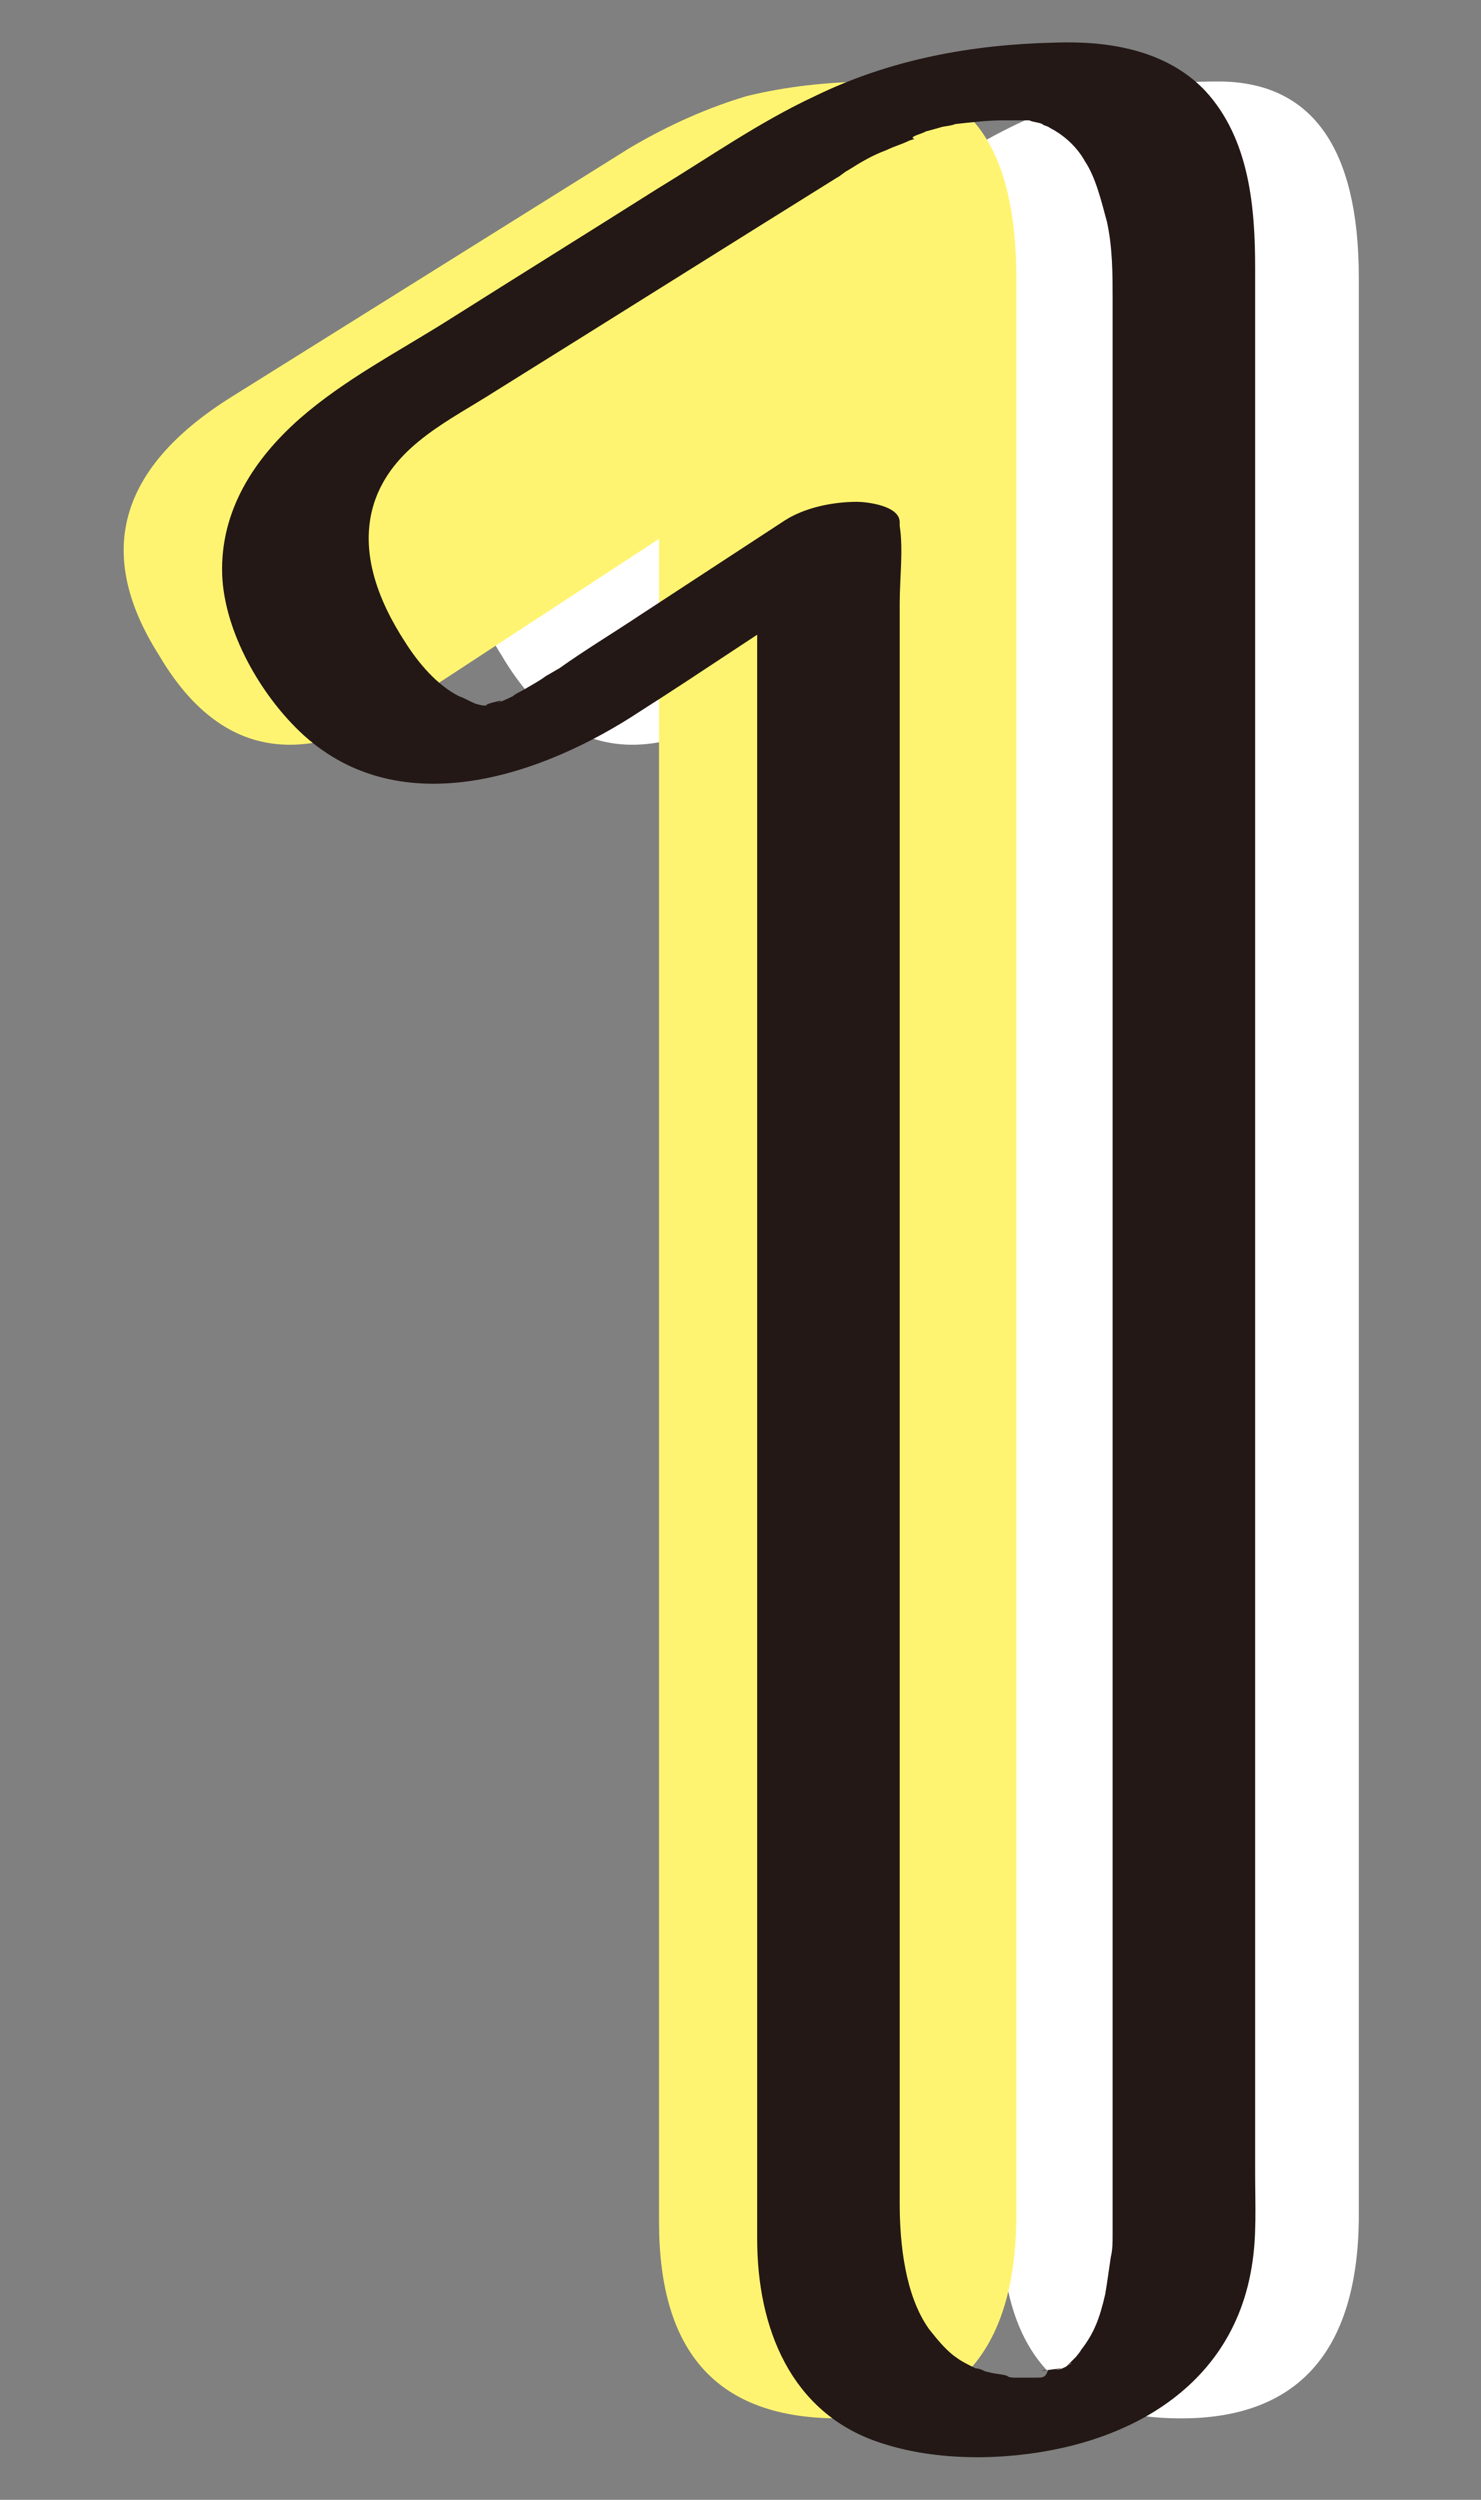 <?xml version="1.0" encoding="utf-8"?>
<!-- Generator: Adobe Illustrator 26.0.3, SVG Export Plug-In . SVG Version: 6.00 Build 0)  -->
<svg version="1.1" id="レイヤー_1" xmlns="http://www.w3.org/2000/svg" xmlns:xlink="http://www.w3.org/1999/xlink" x="0px"
	 y="0px" width="80px" height="135px" viewBox="0 0 80 135" style="enable-background:new 0 0 80 135;" xml:space="preserve">
<rect x="0" y="0" width="80" height="135" fill="#808080" stroke="none"/>
<style type="text/css">
	.st0{fill:#FFFFFF;}
	.st1{fill:#FFF471;}
	.st2{fill:#231815;}
</style>
<g>
	<g>
		<path class="st0" d="M63.8,130.6c-6.5,0-9.7-3.5-9.7-10.6V29.1l-13,8.5c-6,4.1-10.7,3.4-14-2.2c-3.5-5.5-2.2-10.1,3.8-13.9L52.5,8
			c2.2-1.3,4.3-2.2,6.3-2.8c2-0.5,4.4-0.8,7-0.8c5,0,7.6,3.5,7.6,10.6v104.9C73.3,127,70.1,130.6,63.8,130.6z"/>
	</g>
	<g>
		<path class="st1" d="M45.3,130.6c-6.5,0-9.7-3.5-9.7-10.6V29.1l-13,8.5c-6,4.1-10.7,3.4-14-2.2c-3.5-5.5-2.2-10.1,3.8-13.9L34,8
			c2.2-1.3,4.3-2.2,6.3-2.8c2-0.5,4.4-0.8,7-0.8c5,0,7.6,3.5,7.6,10.6v104.9C54.8,127,51.6,130.6,45.3,130.6z"/>
	</g>
	<g>
		<path class="st2" d="M56,128.4c-0.4,0-0.8,0-1.1,0c-0.5,0,0.4,0.1-0.1,0c-0.1,0-0.3,0-0.4-0.1c-0.3-0.1-0.7-0.1-1-0.2
			c-0.5-0.1,0.3,0.1-0.1,0c-0.2-0.1-0.4-0.2-0.6-0.2c-0.6-0.3-0.8-0.4-1.2-0.7c-0.5-0.4-0.9-0.9-1.3-1.4c-1.3-1.8-1.6-4.6-1.6-6.8
			c0-1.1,0-2.2,0-3.3c0-6.6,0-13.2,0-19.8c0-9.5,0-18.9,0-28.4c0-8.7,0-17.4,0-26.1c0-2.9,0-5.9,0-8.8c0-1.4,0.2-2.9,0-4.2
			c0-0.1,0-0.1,0-0.2c0-0.9-1.8-1.1-2.3-1.1c-1.3,0-2.8,0.3-3.9,1c-2.6,1.7-5.2,3.4-7.8,5.1c-1.5,1-3,1.9-4.4,2.9
			c-0.2,0.1-0.5,0.3-0.7,0.4c-0.4,0.3-0.8,0.5-1.3,0.8c-0.2,0.1-0.4,0.2-0.5,0.3c0.1,0,0.4-0.2,0,0c-0.2,0.1-1.1,0.5-0.7,0.3
			c0.5-0.2-1.2,0.2-0.6,0.2c0.5-0.1,0,0-0.1,0c0,0,0.6,0,0.2,0c-0.1,0-0.3,0-0.4,0c0.6,0,0.1,0,0,0s-0.8-0.2-0.4-0.1
			c-0.3-0.1-0.6-0.3-0.9-0.4c-1.2-0.6-2.2-1.8-2.9-2.9c-1.5-2.3-2.6-5.1-1.6-7.8c1.1-2.9,4-4.2,6.5-5.8c6.1-3.8,12.3-7.7,18.4-11.5
			c0.2-0.1,0.4-0.3,0.6-0.4c0.8-0.5,1.3-0.8,2.1-1.1c0.4-0.2,0.8-0.3,1.2-0.5c0,0,0.6-0.2,0.3-0.1C49,7.4,49.9,7.2,50,7.1
			c0.4-0.1,0.7-0.2,1.1-0.3c-0.6,0.1,0.3,0,0.5-0.1c0.9-0.1,1.8-0.2,2.5-0.2c0.4,0,0.9,0,1.3,0c0.1,0,0.3,0,0.4,0c0,0-0.6-0.1-0.2,0
			c0.2,0.1,0.5,0.1,0.7,0.2c0.4,0.1-0.4-0.2,0,0c0.1,0.1,0.3,0.1,0.4,0.2c0.6,0.3,1.4,0.9,1.9,1.8c0.6,0.9,0.9,2.2,1.2,3.3
			c0.3,1.4,0.3,2.8,0.3,4.1c0,3.4,0,6.7,0,10.1c0,7,0,14.1,0,21.1c0,8.7,0,17.4,0,26c0,8.3,0,16.5,0,24.8c0,5.9,0,11.8,0,17.7
			c0,1.4,0,2.9,0,4.3c0,0.2,0,0.4,0,0.6c0-0.1,0-0.4,0,0s0,0.8-0.1,1.2c-0.1,0.7-0.2,1.4-0.3,2c-0.3,1.3-0.6,2.1-1.3,3
			c-0.1,0.2-0.5,0.6-0.1,0.2c-0.2,0.2-0.4,0.4-0.6,0.6c-0.3,0.2,0.2-0.1,0.2-0.1c-0.1,0.1-0.2,0.1-0.3,0.2c-0.6,0.4,0.2-0.1,0,0
			c-0.9,0.4,0.6-0.1-0.1,0.1c-0.5,0.1-0.7,0.1-0.1,0c-0.3,0-0.7,0.1-1,0.1c-0.4,0.1,0.1,0,0.2,0C56.5,128.4,56.3,128.4,56,128.4
			c-1.7,0-4,0.6-5.1,2.1c-1,1.5,0.8,2.2,2.1,2.2c6.7-0.1,13.4-3.1,14.6-10.2c0.3-1.7,0.2-3.4,0.2-5.2c0-5,0-9.9,0-14.9
			c0-8.2,0-16.5,0-24.7c0-9.2,0-18.4,0-27.6c0-7.8,0-15.6,0-23.4c0-4.1,0-8.1,0-12.2c0-3.3-0.3-7-2.7-9.6C63,2.7,59.9,2.2,57,2.3
			c-4.5,0.1-8.9,0.9-13,2.9c-3,1.4-5.7,3.3-8.5,5c-3.8,2.4-7.5,4.7-11.3,7.1c-2.7,1.7-5.6,3.2-8,5.3c-2.5,2.2-4.3,5-4.2,8.4
			c0.1,3.1,2.1,6.6,4.4,8.7c5.3,4.8,12.9,2.2,18.2-1.3c3.3-2.1,6.5-4.3,9.8-6.4c0.9-0.6,1.8-1.2,2.7-1.8c-2.1,0-4.1-0.1-6.2-0.1
			c0,3.7,0,7.4,0,11.1c0,8.5,0,17,0,25.6c0,9.6,0,19.3,0,28.9c0,7,0,14.1,0,21.1c0,1.4,0,2.8,0,4.1c0,4.8,1.8,9.4,6.6,11
			c1.8,0.6,3.6,0.8,5.4,0.8c1.7,0,4.1-0.6,5.1-2.1C59.1,129.1,57.3,128.4,56,128.4z"/>
	</g>
</g>
</svg>
